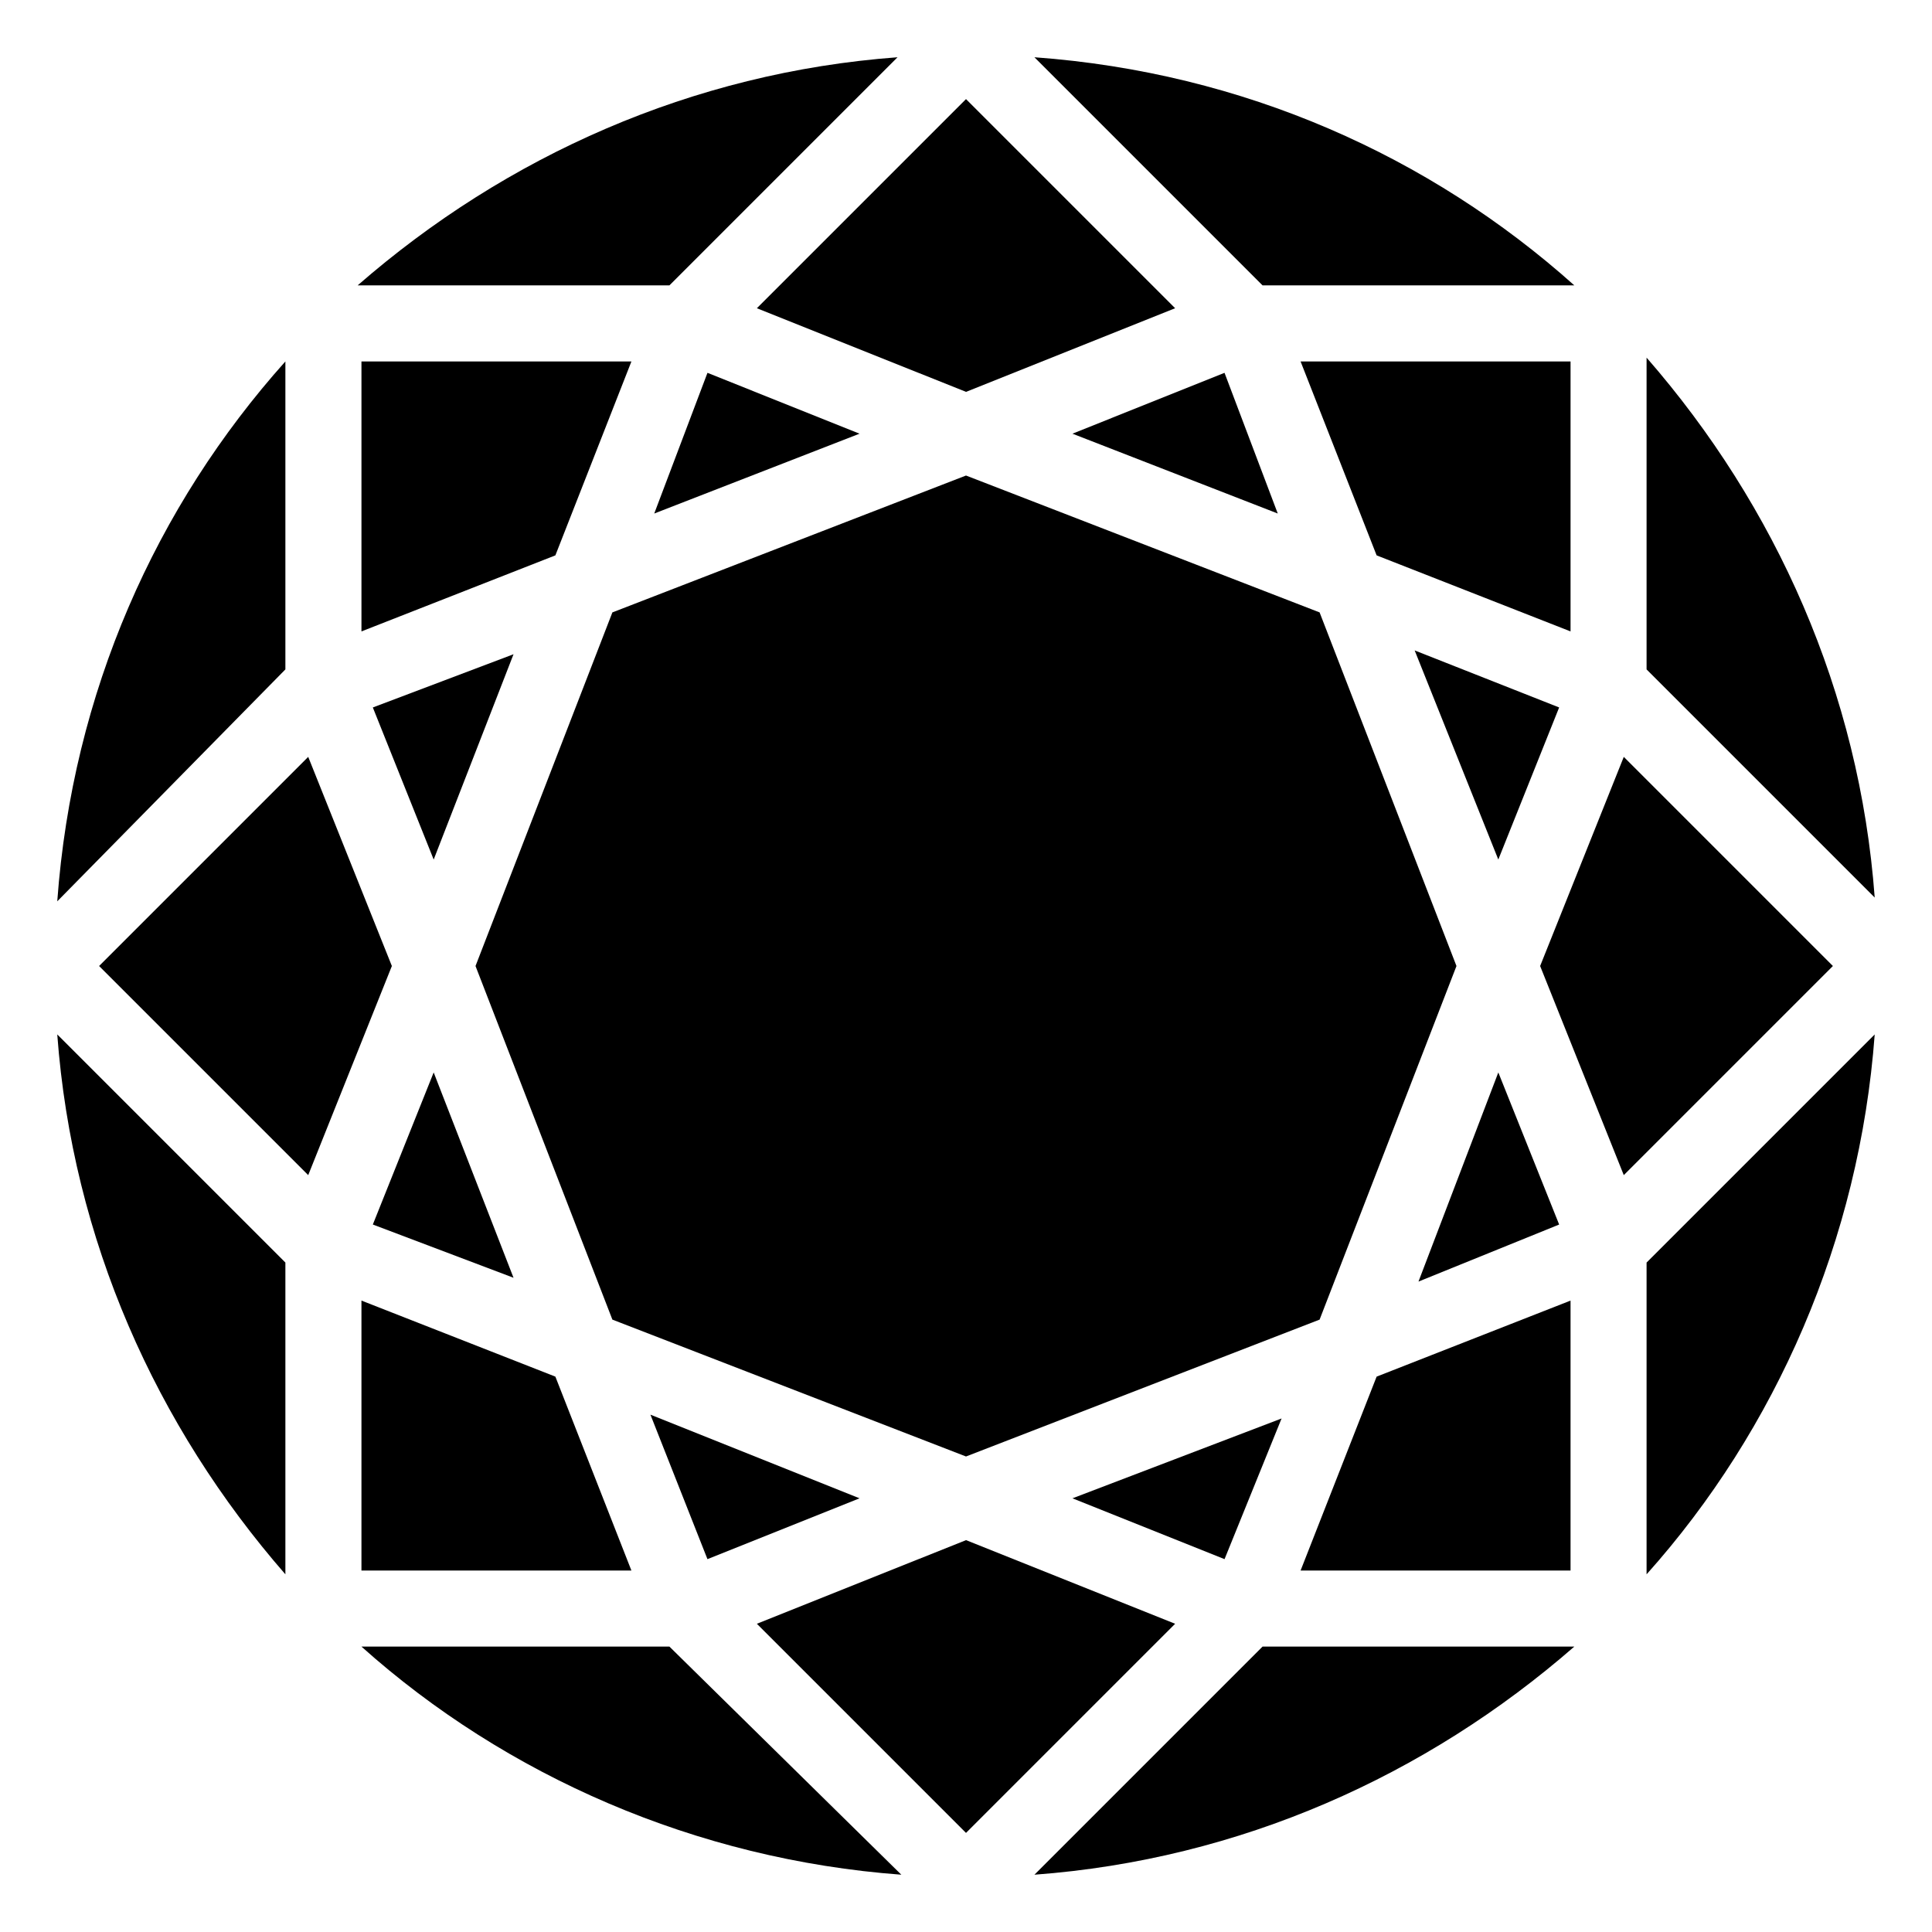 <?xml version="1.0" encoding="UTF-8"?>
<!-- Uploaded to: SVG Repo, www.svgrepo.com, Generator: SVG Repo Mixer Tools -->
<svg fill="#000000" width="800px" height="800px" version="1.1" viewBox="144 144 512 512" xmlns="http://www.w3.org/2000/svg">
 <g>
  <path d="m518.9 316.37 22.168 55.418 16.121-40.305z"/>
  <path d="m225.68 455.42 22.168-55.418-22.168-55.422-55.418 55.422z"/>
  <path d="m371.79 258.93-40.305-16.125-14.105 37.285z"/>
  <path d="m239.79 311.33 51.391-20.152 20.152-51.391h-71.543z"/>
  <path d="m258.93 371.79 21.16-54.41-37.285 14.105z"/>
  <path d="m508.82 291.18 51.391 20.152v-71.543h-71.543z"/>
  <path d="m344.58 225.68 55.422 22.168 55.418-22.168-55.418-55.418z"/>
  <path d="m400 270.02-93.711 36.273-36.273 93.711 36.273 93.707 93.711 36.273 93.707-36.273 36.273-93.707-36.273-93.711z"/>
  <path d="m280.09 482.62-21.16-54.414-16.125 40.305z"/>
  <path d="m541.07 428.21-21.16 55.422 37.281-15.117z"/>
  <path d="m428.21 541.07 40.305 16.121 15.117-37.281z"/>
  <path d="m316.37 518.9 15.113 38.289 40.305-16.121z"/>
  <path d="m482.62 280.09-14.109-37.285-40.305 16.125z"/>
  <path d="m478.59 580.36-60.457 60.457c54.41-4.031 103.79-26.199 143.08-60.457z"/>
  <path d="m321.4 580.36h-81.617c38.289 34.258 88.672 56.426 143.08 60.457z"/>
  <path d="m219.63 478.59-60.457-60.457c4.031 54.41 26.199 103.79 60.457 143.08z"/>
  <path d="m291.18 508.82-51.391-20.152v71.543h71.543z"/>
  <path d="m219.63 321.4v-81.617c-34.258 38.289-56.426 87.664-60.457 143.08z"/>
  <path d="m580.36 478.59v82.625c34.258-38.289 56.426-88.672 60.457-143.08z"/>
  <path d="m580.36 321.4 60.457 60.457c-4.031-54.41-26.199-103.79-60.457-143.08z"/>
  <path d="m321.4 219.63 60.457-60.457c-54.41 4.031-103.79 26.199-143.08 60.457z"/>
  <path d="m455.42 574.32-55.418-22.168-55.422 22.168 55.422 55.418z"/>
  <path d="m560.21 488.67-51.391 20.152-20.152 51.391h71.543z"/>
  <path d="m574.32 344.58-22.168 55.422 22.168 55.418 55.418-55.418z"/>
  <path d="m478.59 219.63h82.625c-38.289-34.258-87.664-56.426-143.08-60.457z"/>
 </g>
</svg>